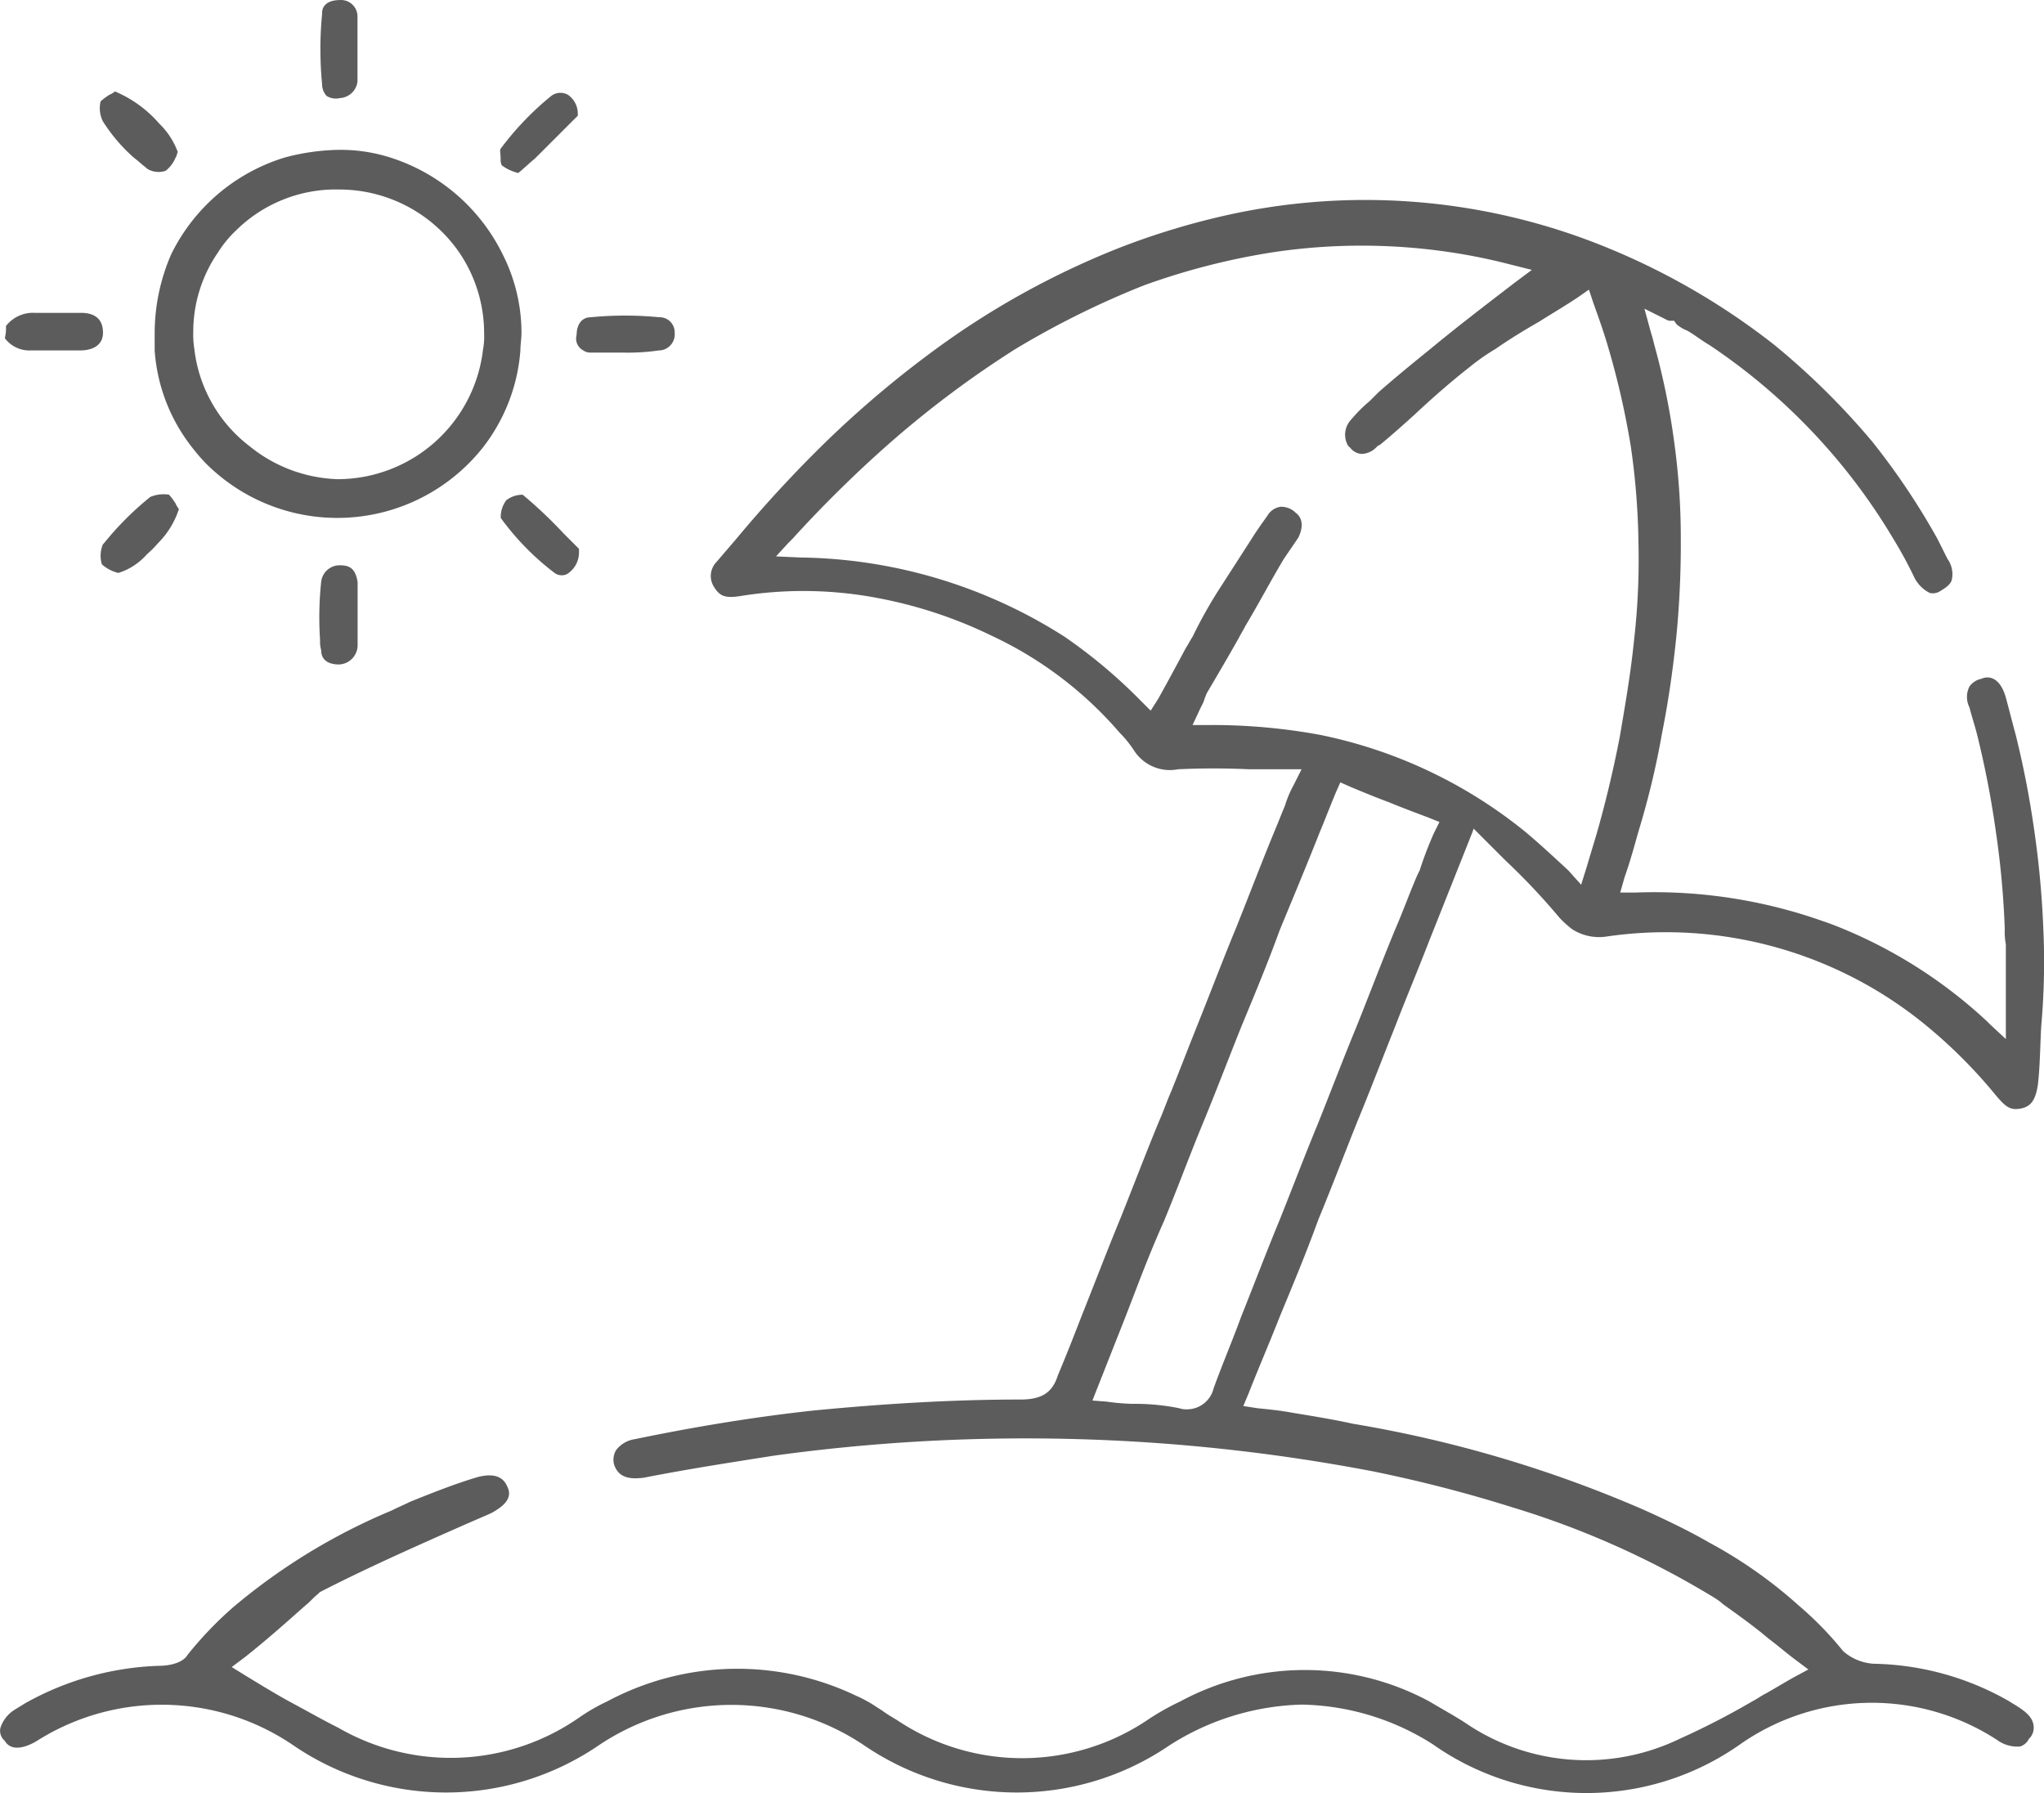 <svg xmlns="http://www.w3.org/2000/svg" width="69.223" height="60.724" viewBox="0 0 69.223 60.724">
  <g id="Paid_Vacations___Hoildays" data-name="Paid_Vacations_&amp;_Hoildays" transform="translate(-7.063 -18.7)">
    <path id="Path_12024" data-name="Path 12024" d="M8.4,48.369h1.679c.224,0,.746-.075.746-.6,0-.448-.261-.672-.746-.672H8.508a1.154,1.154,0,0,0-.97.448,1.4,1.4,0,0,1-.037.41A1.036,1.036,0,0,0,8.4,48.369Z" transform="translate(-0.274 -17.802)" fill="#5c5c5c"/>
    <path id="Path_12025" data-name="Path 12025" d="M76.263,61.519a31.574,31.574,0,0,0-.3-3.284,31.9,31.9,0,0,0-.634-3.284c-.112-.41-.224-.858-.336-1.269-.224-.784-.672-.709-.821-.634a.66.66,0,0,0-.41.261.781.781,0,0,0,0,.709c.075.3.187.634.261.933a31.9,31.9,0,0,1,.634,3.284,29.808,29.808,0,0,1,.3,3.284,2.294,2.294,0,0,0,.037.522v3.209l-.522-.485-.112-.112A16.3,16.3,0,0,0,69.4,61.482c-.187-.075-.373-.149-.6-.224a17.13,17.13,0,0,0-6.344-.97h-.522l.149-.522c.187-.522.336-1.082.485-1.6a27.847,27.847,0,0,0,.784-3.284c.224-1.12.373-2.2.485-3.284a32.722,32.722,0,0,0,.149-3.284,23.871,23.871,0,0,0-.224-3.284,24.392,24.392,0,0,0-.672-3.284c-.037-.149-.075-.3-.112-.41l-.224-.821.746.373a.289.289,0,0,0,.112.037h.149l.075.112a1.242,1.242,0,0,0,.373.224c.261.149.485.336.746.485a20.491,20.491,0,0,1,6.232,6.568,14.557,14.557,0,0,1,.709,1.306,1.166,1.166,0,0,0,.522.522.46.46,0,0,0,.373-.075c.187-.112.336-.224.373-.373a.885.885,0,0,0-.149-.709l-.336-.672a24.017,24.017,0,0,0-2.2-3.284,25.094,25.094,0,0,0-3.321-3.284,23.677,23.677,0,0,0-5.635-3.284,21.6,21.6,0,0,0-13.21-1.045,25.069,25.069,0,0,0-3.359,1.045,27.868,27.868,0,0,0-6.008,3.284,35.148,35.148,0,0,0-3.918,3.284A43.182,43.182,0,0,0,32,48.309l-.672.784a.681.681,0,0,0-.075.858c.187.3.373.373.858.3a13.44,13.44,0,0,1,4.739.075,15.217,15.217,0,0,1,3.806,1.269,12.943,12.943,0,0,1,4.329,3.284,3.768,3.768,0,0,1,.485.6,1.441,1.441,0,0,0,1.493.634c.784-.037,1.6-.037,2.388,0h1.791l-.261.522a3.629,3.629,0,0,0-.3.709c-.112.261-.224.56-.336.821-.448,1.082-.858,2.164-1.306,3.284-.448,1.082-.858,2.164-1.306,3.284-.3.746-.6,1.53-.9,2.276-.149.336-.261.672-.41,1.008-.448,1.082-.858,2.164-1.306,3.284-.448,1.082-.858,2.164-1.306,3.284-.261.672-.522,1.343-.821,2.052-.187.6-.56.821-1.269.821-2.351,0-4.7.149-7.016.373-2.052.224-4.068.56-6.045.97a.971.971,0,0,0-.634.373.642.642,0,0,0-.075.448c.149.56.672.522,1.008.485,1.53-.3,2.985-.522,4.4-.746a62.5,62.5,0,0,1,20.263.522,46.694,46.694,0,0,1,4.777,1.231,29.511,29.511,0,0,1,6.829,3.06,2.07,2.07,0,0,1,.3.224c.522.373,1.045.746,1.53,1.157.3.224.6.485.9.709l.448.336-.485.261c-.336.187-.634.373-.97.56-.149.075-.3.187-.448.261a25.722,25.722,0,0,1-2.463,1.269,7.264,7.264,0,0,1-7.277-.56c-.41-.261-.821-.485-1.194-.709a8.891,8.891,0,0,0-8.434,0,8.507,8.507,0,0,0-1.12.634,7.609,7.609,0,0,1-8.471,0c-.187-.112-.373-.224-.522-.336-.187-.112-.336-.224-.485-.3a3.466,3.466,0,0,0-.373-.187,9.324,9.324,0,0,0-8.434.187,6.477,6.477,0,0,0-.97.56,7.612,7.612,0,0,1-8.135.336c-.522-.261-1.045-.56-1.6-.858-.485-.261-.97-.56-1.53-.9l-.485-.3.448-.336c.709-.56,1.381-1.157,2.052-1.754.149-.112.261-.261.41-.373l.075-.075c1.6-.821,3.284-1.567,4.889-2.276l.858-.373a1.623,1.623,0,0,0,.261-.149c.522-.336.41-.634.336-.784-.187-.448-.672-.41-1.045-.3-.746.224-1.493.522-2.239.821-.224.112-.41.187-.634.3a20.594,20.594,0,0,0-5.374,3.284,12.506,12.506,0,0,0-1.53,1.6c-.224.373-.9.373-.97.373A9.9,9.9,0,0,0,7.9,87.753c-.112.075-.187.112-.3.187a1.13,1.13,0,0,0-.522.634.444.444,0,0,0,.112.41l.037.037c.224.373.709.224,1.082,0A7.91,7.91,0,0,1,17,89.171a9.17,9.17,0,0,0,10.337,0,8.057,8.057,0,0,1,8.993,0,9.17,9.17,0,0,0,10.337,0,8.7,8.7,0,0,1,4.478-1.381,8.516,8.516,0,0,1,4.441,1.343,9.031,9.031,0,0,0,10.412,0,7.775,7.775,0,0,1,8.695-.149,1.157,1.157,0,0,0,.784.224.5.5,0,0,0,.3-.261l.037-.037a.516.516,0,0,0,.112-.448c-.037-.224-.224-.41-.522-.6-.112-.075-.187-.112-.3-.187a9.555,9.555,0,0,0-4.59-1.269h0A1.719,1.719,0,0,1,69.508,86l-.037-.037a11.54,11.54,0,0,0-1.493-1.53,15.535,15.535,0,0,0-3.023-2.127c-.709-.41-1.493-.784-2.239-1.12a42.069,42.069,0,0,0-9.852-2.911c-.672-.149-1.381-.261-2.052-.373-.41-.075-.784-.112-1.157-.149l-.485-.075.187-.448c.336-.858.709-1.717,1.045-2.575.448-1.082.9-2.164,1.306-3.284.448-1.082.858-2.164,1.306-3.284.448-1.082.858-2.164,1.306-3.284.373-.97.784-1.94,1.157-2.911l.149-.373,1.306-3.284.037-.112.112.112.3.3.672.672a22.48,22.48,0,0,1,1.829,1.94,3.716,3.716,0,0,0,.41.373,1.679,1.679,0,0,0,1.157.261A13.885,13.885,0,0,1,72.307,64.8a16.943,16.943,0,0,1,2.314,2.314c.373.448.522.56.9.485.336-.075.485-.3.56-.821.075-.672.075-1.343.112-1.978A24.263,24.263,0,0,0,76.263,61.519ZM55.141,59.541l-.075.149c-.261.6-.485,1.231-.746,1.829-.448,1.082-.858,2.164-1.306,3.284-.448,1.082-.858,2.164-1.306,3.284-.448,1.082-.858,2.164-1.306,3.284-.448,1.082-.858,2.164-1.306,3.284-.3.821-.634,1.6-.933,2.426a.927.927,0,0,1-.9.709.728.728,0,0,1-.261-.037,7.553,7.553,0,0,0-1.6-.149,7.287,7.287,0,0,1-.858-.075l-.485-.037,1.12-2.836.373-.97c.3-.784.6-1.53.933-2.276.448-1.082.858-2.2,1.306-3.284s.858-2.164,1.306-3.284c.448-1.082.9-2.164,1.306-3.284.448-1.082.9-2.164,1.343-3.284.187-.448.373-.933.56-1.381l.149-.336.336.149c.448.187.9.373,1.306.522.448.187.858.336,1.343.522l.373.149-.187.373h0A12.776,12.776,0,0,0,55.141,59.541Zm5.038,0c-.485-.448-.97-.9-1.455-1.306a16.116,16.116,0,0,0-6.941-3.284,20.118,20.118,0,0,0-3.732-.336h-.6l.261-.56.112-.224a2.571,2.571,0,0,1,.112-.3c.373-.634.746-1.269,1.082-1.866.075-.149.149-.261.224-.41.448-.746.858-1.53,1.306-2.276l.41-.6.075-.112c.075-.149.261-.6-.112-.858l-.037-.037a.717.717,0,0,0-.448-.149.614.614,0,0,0-.448.3c-.187.261-.373.522-.56.821l-1.008,1.567a15.568,15.568,0,0,0-.97,1.717c-.075.112-.149.261-.224.373-.3.56-.6,1.12-.933,1.717l-.261.41-.336-.336a17.593,17.593,0,0,0-2.575-2.164,17.011,17.011,0,0,0-8.956-2.687l-.821-.037.41-.448.149-.149a41.626,41.626,0,0,1,3.172-3.135,34.243,34.243,0,0,1,4.366-3.284,29.675,29.675,0,0,1,4.366-2.164,23.469,23.469,0,0,1,4.366-1.12,20.264,20.264,0,0,1,6.008,0,19.291,19.291,0,0,1,2.015.41l.746.187-.6.448c-.97.746-1.9,1.455-2.8,2.2-.6.485-1.194.97-1.791,1.493l-.3.3a5.094,5.094,0,0,0-.634.634.743.743,0,0,0-.112.858c.037.037.037.075.075.075a.516.516,0,0,0,.41.224.723.723,0,0,0,.485-.224c.037-.037.075-.075.112-.075.41-.336.784-.672,1.157-1.008.6-.56,1.231-1.12,1.9-1.642a7.024,7.024,0,0,1,.858-.6c.485-.336.97-.634,1.493-.933.41-.261.858-.522,1.306-.821l.373-.261.149.448c.187.522.373,1.045.522,1.567a27.556,27.556,0,0,1,.746,3.284,24.829,24.829,0,0,1,.261,3.284,23.913,23.913,0,0,1-.149,3.284c-.112,1.12-.3,2.2-.485,3.284-.224,1.157-.485,2.239-.784,3.284l-.336,1.12-.187.6Z" transform="translate(0 -11.361)" fill="#5c5c5c"/>
    <path id="Path_12026" data-name="Path 12026" d="M21.1,38.495v.6a5.974,5.974,0,0,0,1.269,3.284,6.5,6.5,0,0,0,.448.522,6.289,6.289,0,0,0,9.4-.522,6.1,6.1,0,0,0,1.269-3.284c0-.187.037-.41.037-.6a5.9,5.9,0,0,0-.634-2.65,6.4,6.4,0,0,0-3.806-3.284,5.551,5.551,0,0,0-1.754-.261,7.459,7.459,0,0,0-1.829.261,6.346,6.346,0,0,0-3.844,3.284A6.72,6.72,0,0,0,21.1,38.495Zm2.761-3.471a4.81,4.81,0,0,1,3.508-1.381,4.937,4.937,0,0,1,4.068,2.164,4.882,4.882,0,0,1,.821,2.724,2.3,2.3,0,0,1-.037.522,4.963,4.963,0,0,1-4.926,4.4,4.979,4.979,0,0,1-2.985-1.12,4.84,4.84,0,0,1-1.866-3.284,3.21,3.21,0,0,1-.037-.6,4.731,4.731,0,0,1,.821-2.65A3.9,3.9,0,0,1,23.861,35.024Z" transform="translate(-8.799 -8.525)" fill="#5c5c5c"/>
    <path id="Path_12027" data-name="Path 12027" d="M17.874,63.65a10.37,10.37,0,0,0-1.567,1.567l-.037.037a1.009,1.009,0,0,0-.037.672l.037.037a1.317,1.317,0,0,0,.522.261,2.132,2.132,0,0,0,.97-.634,3.518,3.518,0,0,0,.373-.373,2.9,2.9,0,0,0,.709-1.157.816.816,0,0,1-.112-.187,2.07,2.07,0,0,0-.224-.3A1.151,1.151,0,0,0,17.874,63.65Z" transform="translate(-5.722 -28.12)" fill="#5c5c5c"/>
    <path id="Path_12028" data-name="Path 12028" d="M52.509,29.579a1.54,1.54,0,0,0,.56.261c.187-.149.373-.336.56-.485l1.008-1.008.448-.448v-.075a.774.774,0,0,0-.336-.634.515.515,0,0,0-.56.037,9.986,9.986,0,0,0-1.717,1.791c-.037.037,0,.187,0,.336A.473.473,0,0,0,52.509,29.579Z" transform="translate(-28.454 -5.281)" fill="#5c5c5c"/>
    <path id="Path_12029" data-name="Path 12029" d="M36.355,21.947a.579.579,0,0,0,.448.075.637.637,0,0,0,.6-.56v-2.2a.558.558,0,0,0-.6-.56c-.3,0-.6.112-.6.448v.037a12.364,12.364,0,0,0,0,2.351A.6.6,0,0,0,36.355,21.947Z" transform="translate(-18.233)" fill="#5c5c5c"/>
    <path id="Path_12030" data-name="Path 12030" d="M17.268,29.239c.149.112.261.224.41.336l.037.037a.735.735,0,0,0,.634.075,1.086,1.086,0,0,0,.336-.448c.037-.037.037-.112.075-.187a2.588,2.588,0,0,0-.634-.97A4.071,4.071,0,0,0,16.633,27a.816.816,0,0,1-.187.112,2.07,2.07,0,0,0-.3.224,1,1,0,0,0,.075.672A5.688,5.688,0,0,0,17.268,29.239Z" transform="translate(-5.676 -5.203)" fill="#5c5c5c"/>
    <path id="Path_12031" data-name="Path 12031" d="M59.6,48.525a.4.4,0,0,0,.224.075h1.12a7.246,7.246,0,0,0,1.231-.075h.037a.549.549,0,0,0,.485-.6.509.509,0,0,0-.522-.522,11.974,11.974,0,0,0-2.314,0c-.373,0-.485.336-.485.6A.449.449,0,0,0,59.6,48.525Z" transform="translate(-32.785 -17.959)" fill="#5c5c5c"/>
    <path id="Path_12032" data-name="Path 12032" d="M36.1,70.56a11.521,11.521,0,0,0-.037,1.978,1.033,1.033,0,0,0,.037.336c0,.373.3.485.6.485a.654.654,0,0,0,.634-.634V70.56c-.075-.41-.224-.56-.6-.56A.629.629,0,0,0,36.1,70.56Z" transform="translate(-18.16 -32.156)" fill="#5c5c5c"/>
    <path id="Path_12033" data-name="Path 12033" d="M54.615,64.906A15.091,15.091,0,0,0,53.234,63.6H53.2a.892.892,0,0,0-.522.187.94.94,0,0,0-.187.6,8.886,8.886,0,0,0,1.829,1.866.414.414,0,0,0,.41.037.863.863,0,0,0,.41-.709v-.149l-.149-.149Z" transform="translate(-28.469 -28.145)" fill="#5c5c5c"/>
  </g>
</svg>

